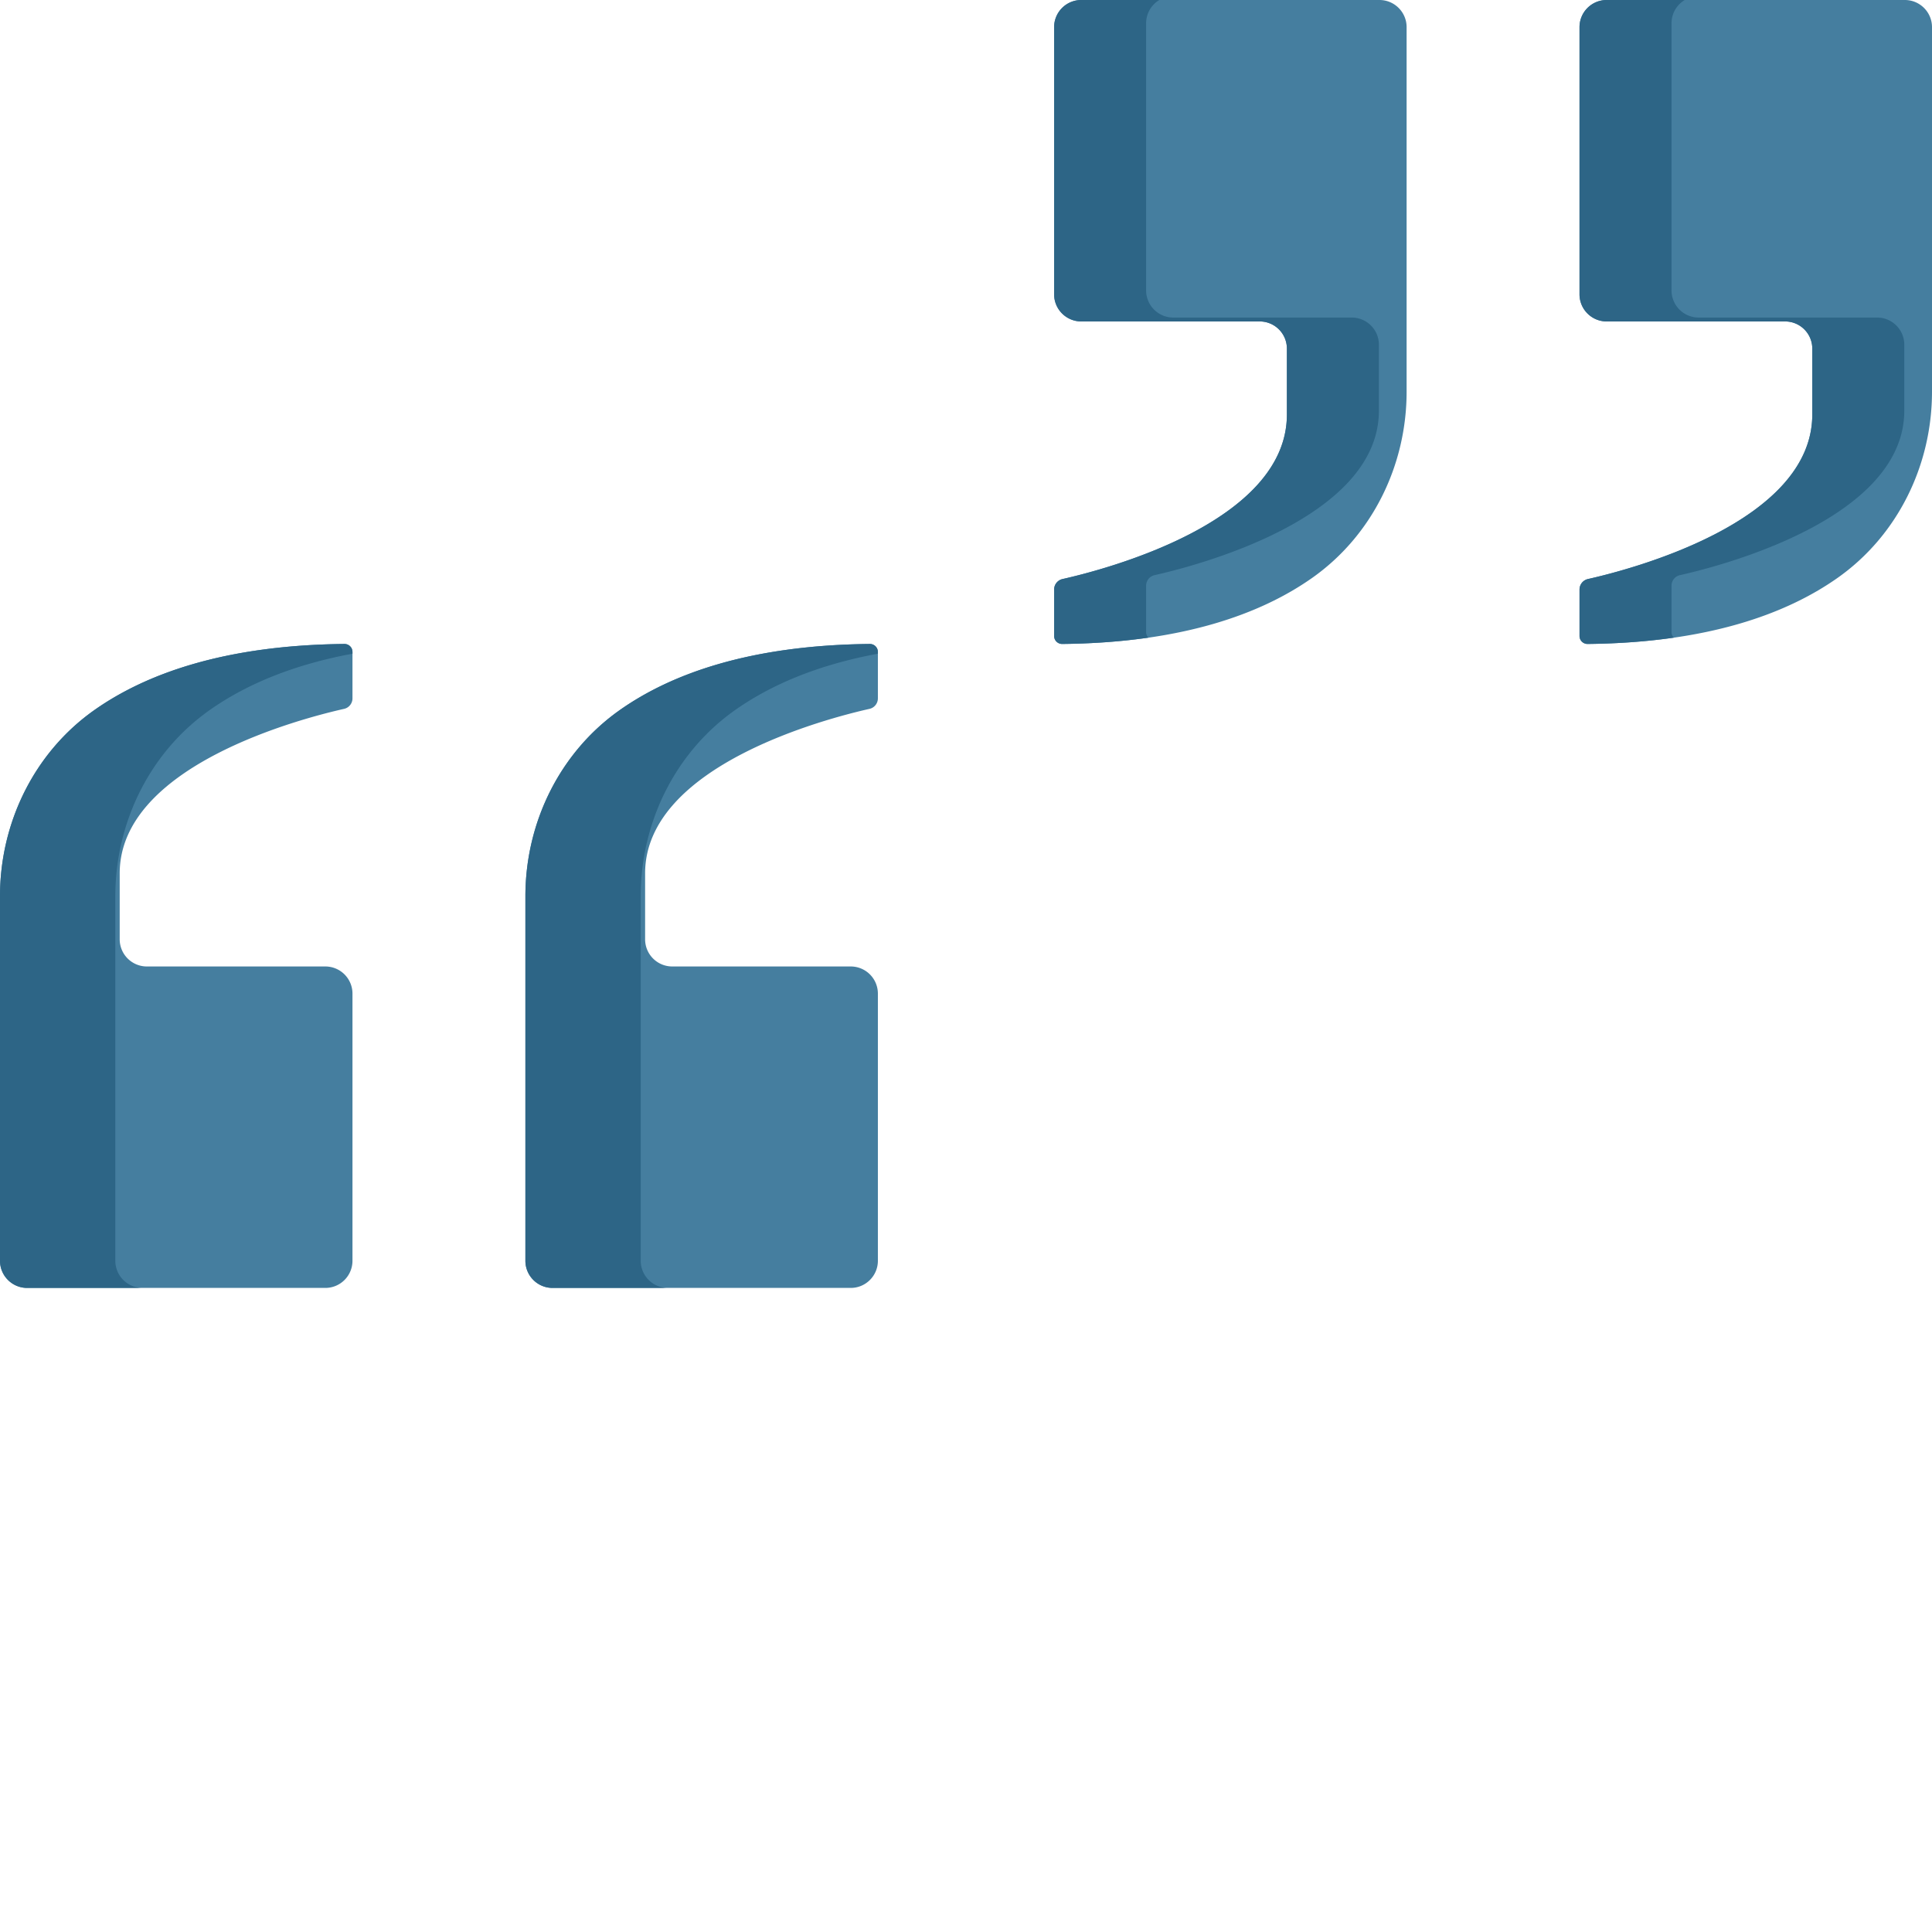 <svg xmlns="http://www.w3.org/2000/svg" version="1.1" xmlns:xlink="http://www.w3.org/1999/xlink" xmlns:svgjs="http://svgjs.com/svgjs" width="512" height="512" x="0" y="0" viewBox="0 0 512 512" style="enable-background:new 0 0 512 512" xml:space="preserve" class=""><g><g fill="#6c7fd9"><path d="M365.566 0h-79.015a7.199 7.199 0 0 0-7.2 7.2v70.792a7.198 7.198 0 0 0 7.2 7.195h47.293a7.198 7.198 0 0 1 7.195 7.2v17.476c0 28.621-48.398 41.11-59.453 43.59a2.853 2.853 0 0 0-2.234 2.8v12.298a2.12 2.12 0 0 0 2.136 2.105c31.844-.324 52.614-7.941 66.145-17.433 16-11.22 25.133-29.875 25.133-49.414V7.199c0-3.976-3.223-7.199-7.2-7.199zM504.805 0h-79.02a7.195 7.195 0 0 0-7.195 7.2v70.792a7.194 7.194 0 0 0 7.195 7.195h47.293a7.195 7.195 0 0 1 7.195 7.2v17.476c0 28.621-48.398 41.11-59.453 43.59a2.854 2.854 0 0 0-2.23 2.8v12.298c0 1.164.965 2.117 2.133 2.105 31.843-.324 52.613-7.941 66.144-17.433 16-11.22 25.133-29.875 25.133-49.418V7.199C512 3.223 508.777 0 504.805 0zM146.434 341.313h79.015c3.977 0 7.2-3.223 7.2-7.2V263.32a7.198 7.198 0 0 0-7.2-7.195h-47.293a7.198 7.198 0 0 1-7.195-7.2V231.45c0-28.62 48.398-41.11 59.457-43.59a2.857 2.857 0 0 0 2.23-2.8v-12.297a2.12 2.12 0 0 0-2.132-2.106c-31.848.324-52.618 7.942-66.149 17.434-16 11.219-25.129 29.875-25.129 49.414v96.61a7.193 7.193 0 0 0 7.196 7.198zM7.195 341.313h79.02a7.195 7.195 0 0 0 7.195-7.2V263.32a7.194 7.194 0 0 0-7.195-7.195H38.922a7.199 7.199 0 0 1-7.2-7.2V231.45c0-28.62 48.403-41.11 59.458-43.59a2.857 2.857 0 0 0 2.23-2.8v-12.297a2.117 2.117 0 0 0-2.133-2.106c-31.843.324-52.617 7.942-66.148 17.434C9.133 199.309 0 217.965 0 237.508v96.605c0 3.977 3.223 7.2 7.195 7.2zm0 0" fill="#457e9f" opacity="1" data-original="#6c7fd9" class=""></path></g><path fill="#2d6586" d="M303.734 167.52v-12.297c0-1.344.918-2.508 2.23-2.801 11.056-2.48 59.458-14.969 59.458-43.59V91.355c0-3.976-3.223-7.199-7.2-7.199H310.93a7.197 7.197 0 0 1-7.196-7.195V6.168a7.189 7.189 0 0 1 3.5-6.168h-20.683a7.198 7.198 0 0 0-7.2 7.195v70.793c0 3.977 3.223 7.2 7.2 7.2h47.293a7.197 7.197 0 0 1 7.195 7.195v17.48c0 28.621-48.398 41.11-59.453 43.586a2.857 2.857 0 0 0-2.23 2.805v12.293c0 1.168.964 2.121 2.132 2.11 8.36-.087 15.95-.68 22.852-1.673a2.09 2.09 0 0 1-.606-1.464zM442.969 167.52v-12.297c0-1.344.918-2.508 2.23-2.801 11.059-2.48 59.457-14.969 59.457-43.59V91.355c0-3.976-3.222-7.199-7.195-7.199h-47.297a7.197 7.197 0 0 1-7.195-7.195V6.168a7.189 7.189 0 0 1 3.5-6.168h-20.684a7.198 7.198 0 0 0-7.2 7.195v70.793c0 3.977 3.224 7.2 7.2 7.2h47.293a7.197 7.197 0 0 1 7.195 7.195v17.48c0 28.621-48.398 41.11-59.457 43.586a2.858 2.858 0 0 0-2.226 2.805v12.293c0 1.168.965 2.121 2.133 2.11 8.359-.087 15.949-.68 22.851-1.673a2.09 2.09 0 0 1-.605-1.464zM169.797 334.113v-96.605c0-19.543 9.133-38.2 25.133-49.418 8.996-6.313 21.195-11.79 37.718-14.852v-.472a2.121 2.121 0 0 0-2.136-2.11c-31.844.324-52.614 7.942-66.145 17.434-16 11.219-25.133 29.875-25.133 49.418v96.605c0 3.977 3.223 7.2 7.2 7.2h30.562a7.199 7.199 0 0 1-7.2-7.2zM30.563 334.113v-96.605c0-19.543 9.128-38.2 25.128-49.418 8.996-6.313 21.2-11.79 37.72-14.852v-.472a2.118 2.118 0 0 0-2.134-2.11c-31.843.324-52.617 7.942-66.148 17.434C9.133 199.309 0 217.965 0 237.508v96.605c0 3.977 3.223 7.2 7.195 7.2h30.563a7.198 7.198 0 0 1-7.196-7.2zm0 0" opacity="1" data-original="#4f66d1" class=""></path></g></svg>